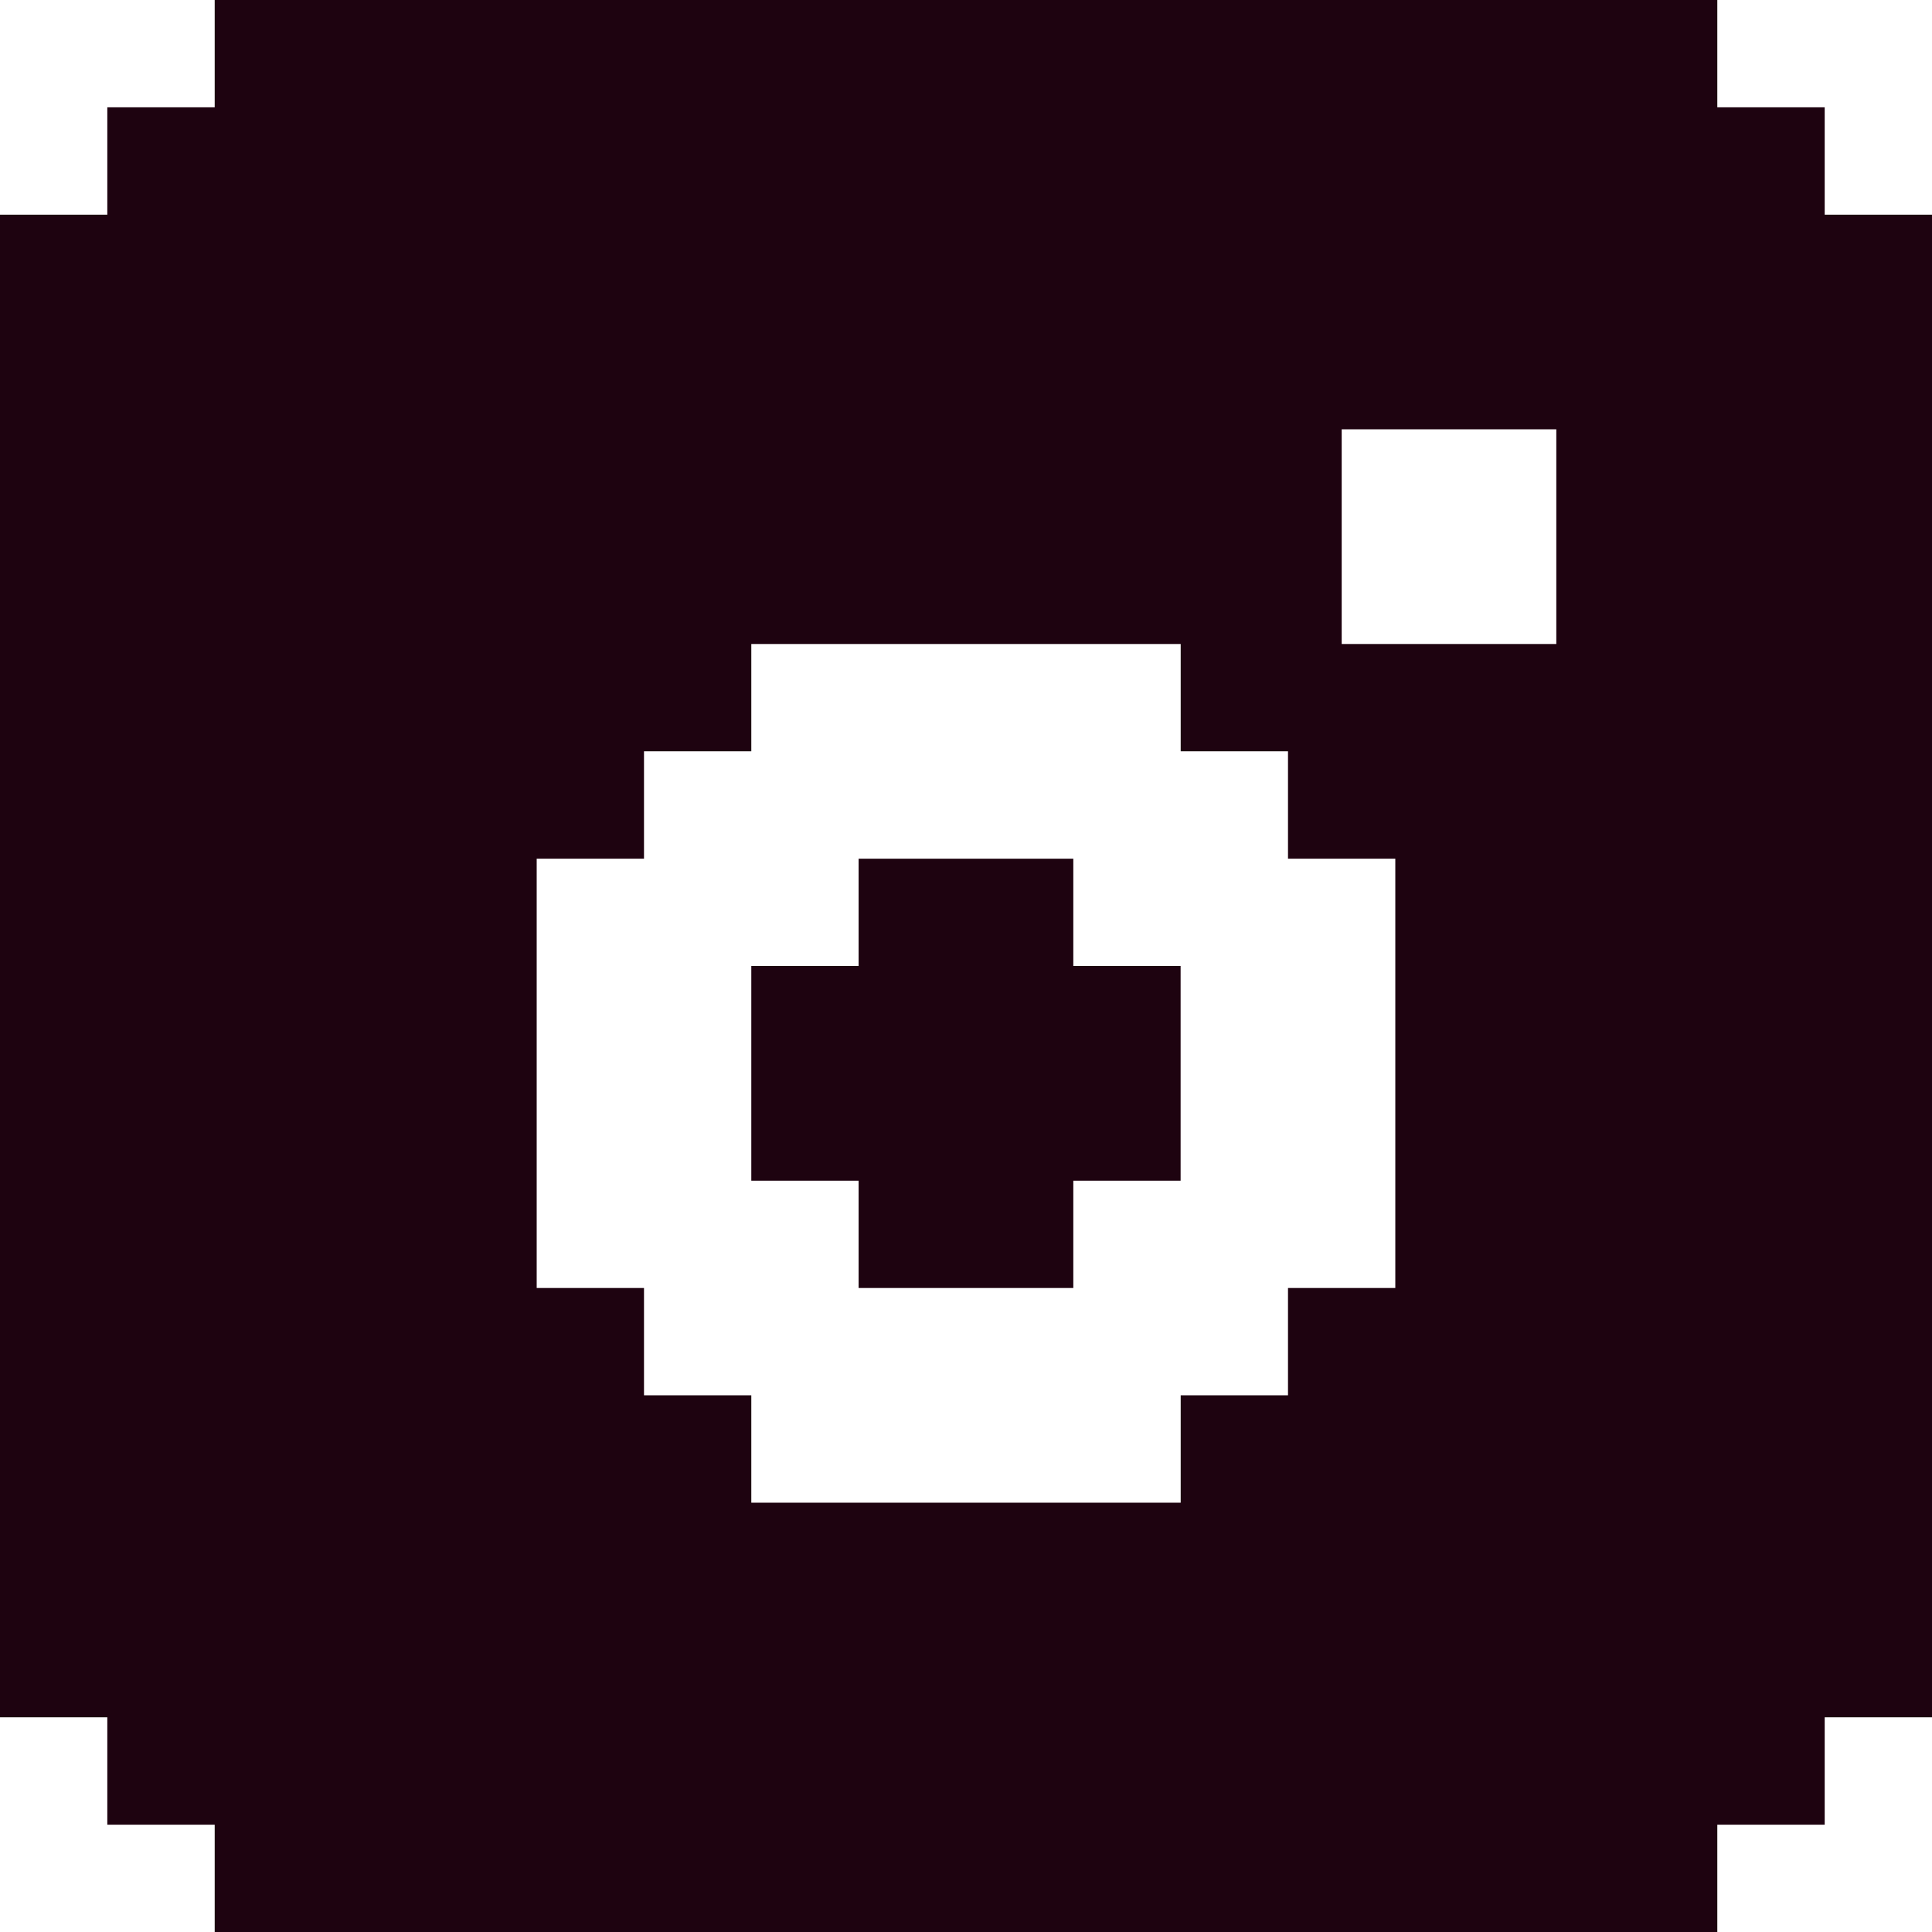<svg width="24" height="24" viewBox="0 0 24 24" fill="none" xmlns="http://www.w3.org/2000/svg">
<g id="icon / Instagram" clip-path="url(#clip0_142_4458)">
<path id="Vector" d="M13.333 10.667H12.166H10.666V12H9.333V13.334V14.667H10.666V16H12.166H13.333V14.667H14.666V13.334V12H13.333V10.667Z" fill="#1E0310"/>
<path id="Vector_2" d="M22.667 2.667V1.333H21.333V0H2.667V1.333H1.333V2.667H0V21.333H1.333V22.667H2.667V24H21.333V22.667H22.667V21.333H24V2.667H22.667ZM17.333 13.333V16H16V17.333H14.667V18.667H9.333V17.333H8V16H6.667V10.667H8V9.333H9.333V8H14.667V9.333H16V10.667H17.333V13.333ZM19.333 8H16.667V5.333H19.333V8Z" fill="#1E0310"/>
</g>
<defs>
<clipPath id="clip0_142_4458">
<rect width="24" height="24" fill="white"/>
</clipPath>
</defs>
</svg>
